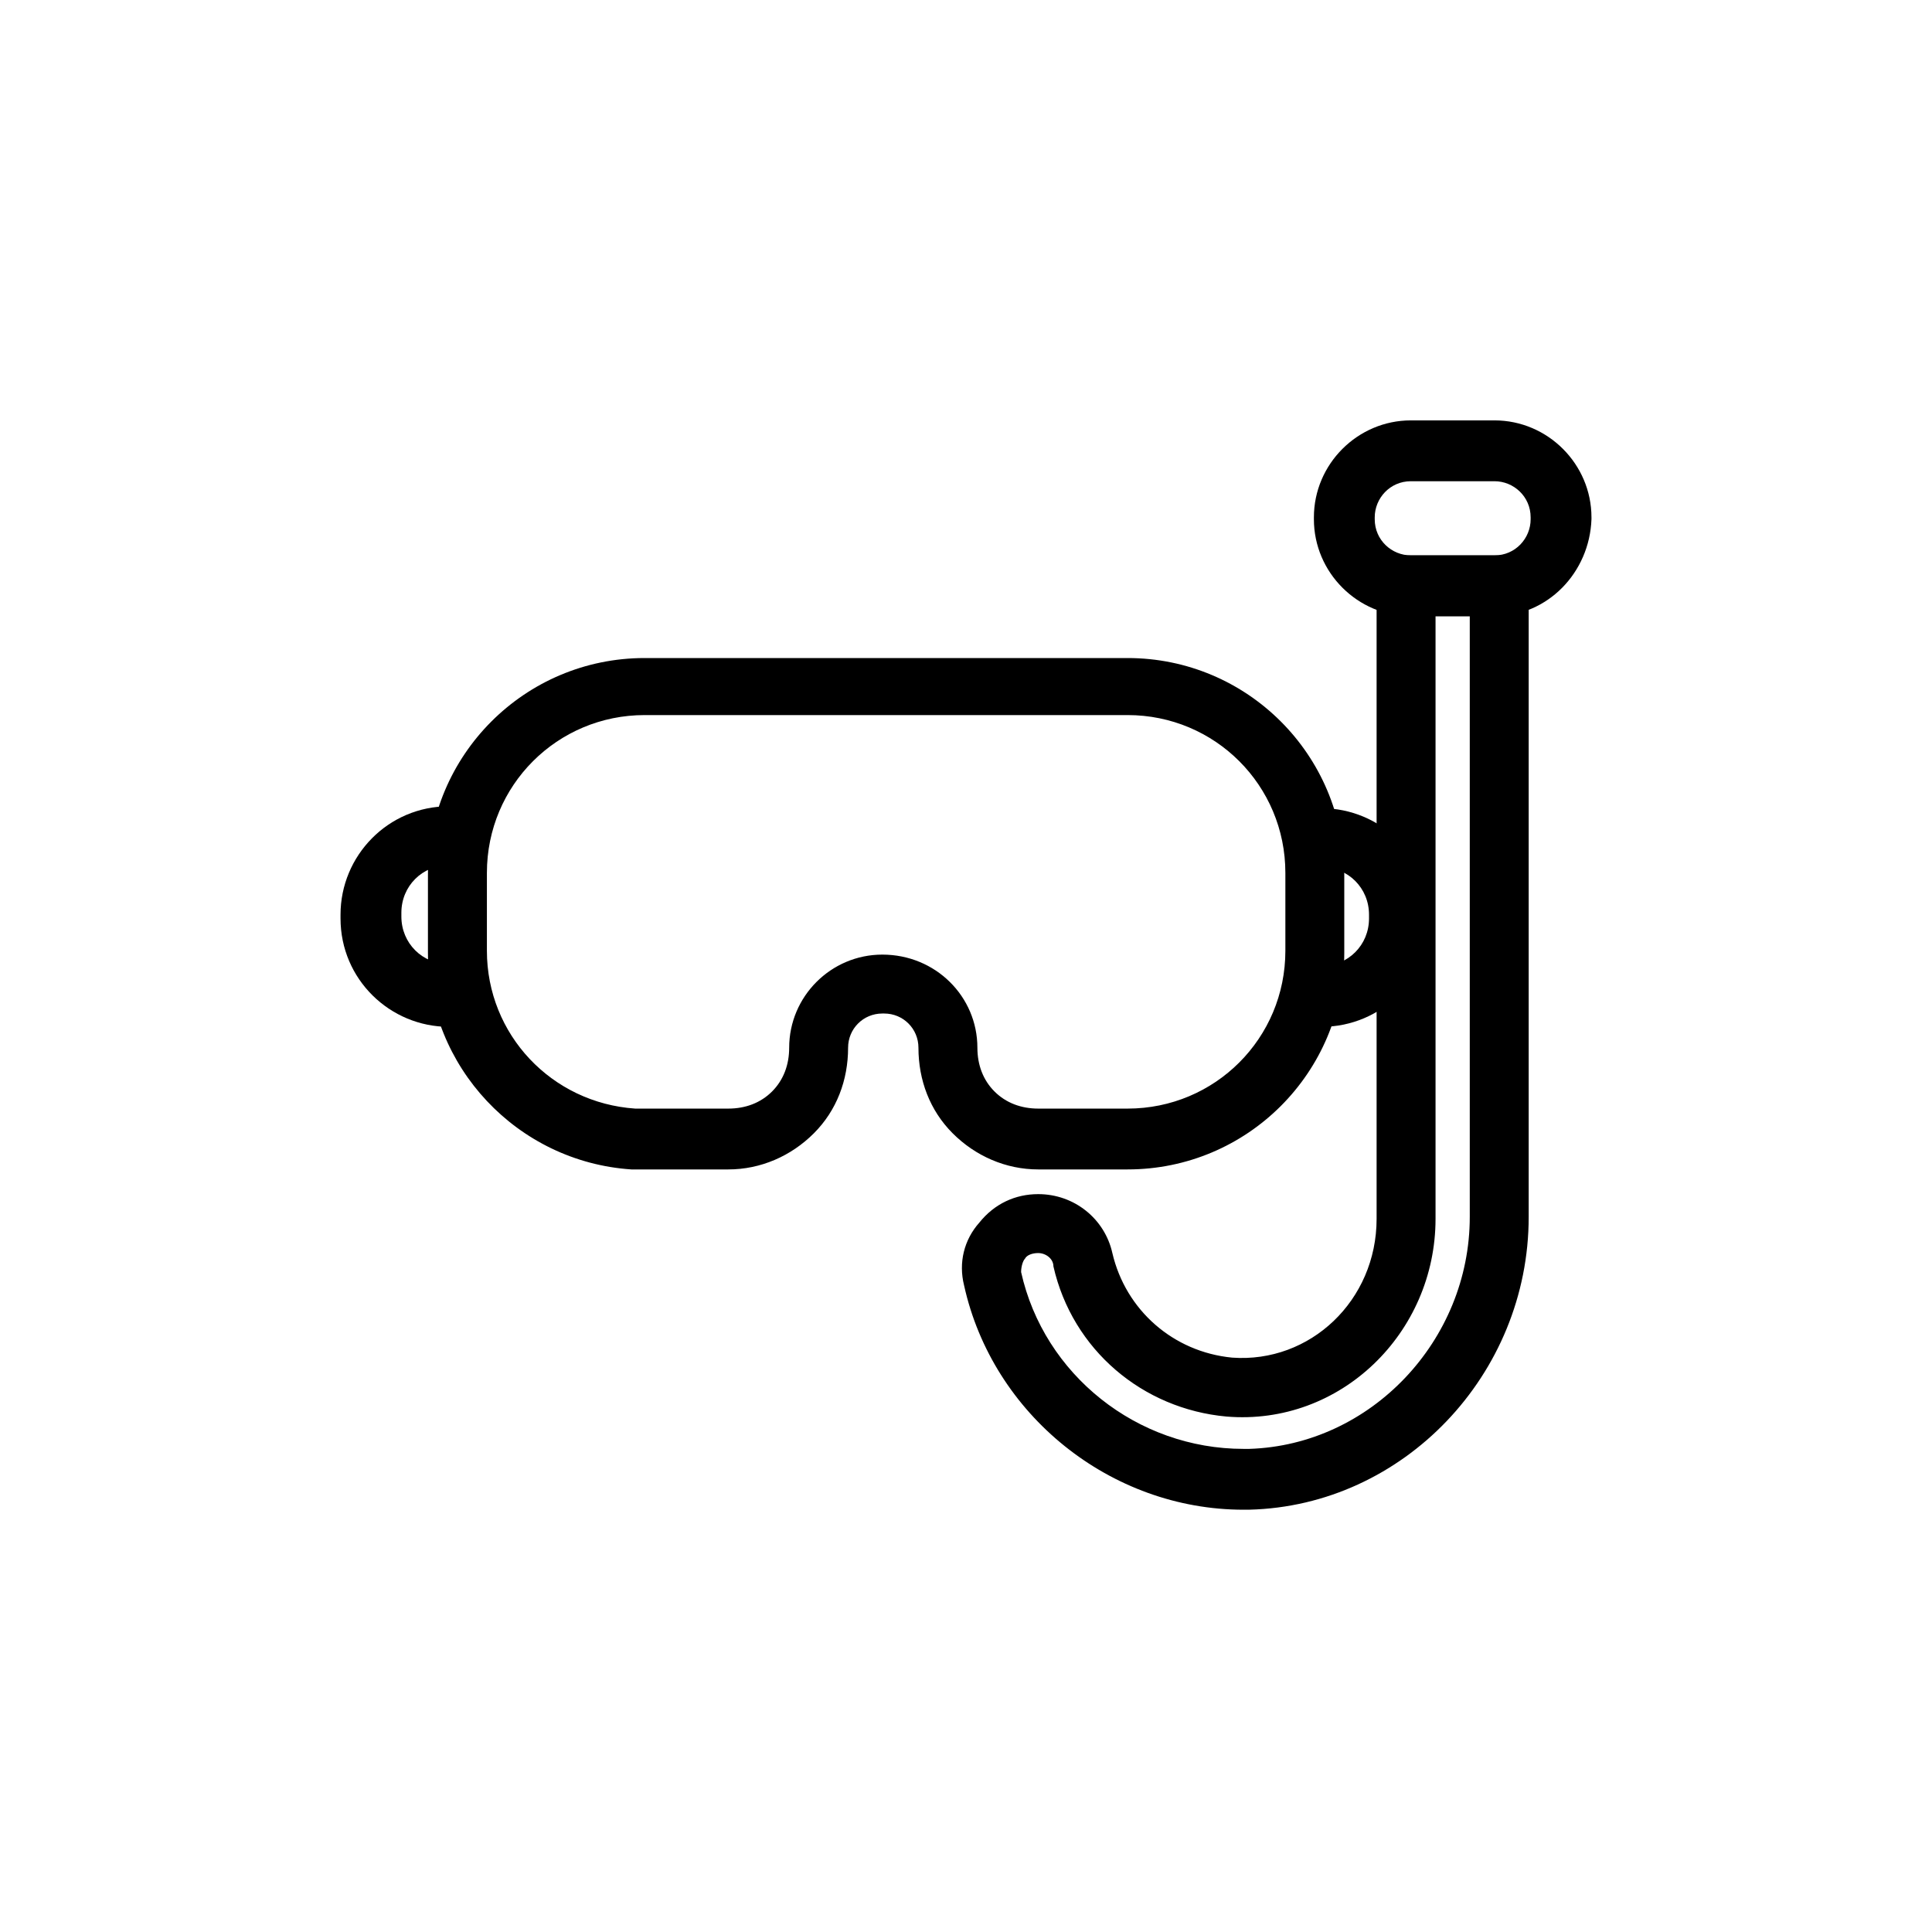 <?xml version="1.0" encoding="UTF-8"?>
<!-- Uploaded to: SVG Repo, www.svgrepo.com, Generator: SVG Repo Mixer Tools -->
<svg fill="#000000" width="800px" height="800px" version="1.1" viewBox="144 144 512 512" xmlns="http://www.w3.org/2000/svg">
 <g>
  <path d="m442.82 453.91h-23.68c-8.566 0-16.625-3.527-22.672-9.574s-9.07-14.105-9.07-22.672c0-5.039-4.031-9.07-9.07-9.07h-0.504c-5.039 0-9.07 4.031-9.07 9.07 0 8.566-3.023 16.625-9.07 22.672s-14.105 9.574-22.672 9.574h-22.168-3.527c-30.23-2.016-53.906-27.207-53.906-57.434v-20.656c0-31.738 25.695-57.434 57.434-57.434h127.97c31.738 0 57.434 25.695 57.434 57.434v20.656c0.008 31.738-25.688 57.434-57.426 57.434zm-64.992-56.93c14.105 0 25.191 11.082 25.191 24.688 0 4.535 1.512 8.566 4.535 11.586 3.023 3.023 7.055 4.535 11.586 4.535h23.68c23.176 0 41.816-18.641 41.816-41.816v-20.656c0-23.176-18.641-41.816-41.816-41.816h-127.97c-23.176 0-41.816 18.641-41.816 41.816v20.656c0 22.168 17.129 40.305 39.297 41.816h2.519 22.168c4.535 0 8.566-1.512 11.586-4.535 3.023-3.023 4.535-7.055 4.535-11.586 0-13.605 11.082-24.688 24.688-24.688z"/>
  <path d="m266.49 416.12h-3.527c-15.617 0-28.719-12.594-28.719-28.719v-1.008c0-15.617 12.594-28.719 28.719-28.719h3.023v15.617h-3.023c-7.055 0-12.594 5.543-12.594 12.594v1.008c0 7.055 5.543 12.594 12.594 12.594h3.527z"/>
  <path d="m494.21 416.12h-3.527v-16.121h3.527c7.055 0 12.594-5.543 12.594-12.594v-1.008c0-7.055-5.543-12.594-12.594-12.594h-3.023v-15.617h3.023c15.617 0 28.719 12.594 28.719 28.719v1.008c0 15.105-12.598 28.207-28.719 28.207z"/>
  <path d="m540.06 307.3h-22.168c-14.105 0-25.695-11.586-25.695-25.695v-0.504c0-14.105 11.586-25.695 25.695-25.695h22.168c14.105 0 25.695 11.586 25.695 25.695v0.504c-0.508 14.109-11.59 25.695-25.695 25.695zm-22.168-35.77c-5.543 0-9.574 4.535-9.574 9.574v0.504c0 5.543 4.535 9.574 9.574 9.574h22.168c5.543 0 9.574-4.535 9.574-9.574v-0.504c0-5.543-4.535-9.574-9.574-9.574z"/>
  <path d="m473.55 544.09c-35.266 0-66.504-25.191-74.059-59.449-1.512-6.047 0-12.09 4.031-16.625 4.031-5.039 9.574-7.559 15.617-7.559 9.574 0 17.633 6.551 19.648 15.617 3.527 15.113 16.121 26.199 31.738 27.711 20.656 1.512 38.289-15.113 38.289-36.777v-175.83h40.305v175.32c0 41.816-33.25 76.578-74.059 77.586-0.504 0.004-1.008 0.004-1.512 0.004zm-54.41-68.016c-1.512 0-3.023 0.504-3.527 1.512-0.504 0.504-1.008 2.016-1.008 3.527 6.047 27.207 30.73 46.855 58.945 46.855h1.512c32.242-1.008 58.441-28.719 58.441-61.465v-159.21h-9.07v159.71c0 30.23-25.191 54.914-55.418 52.395-22.168-2.016-40.809-17.633-45.848-39.801 0-2.012-2.012-3.523-4.027-3.523z"/>
 </g>
</svg>